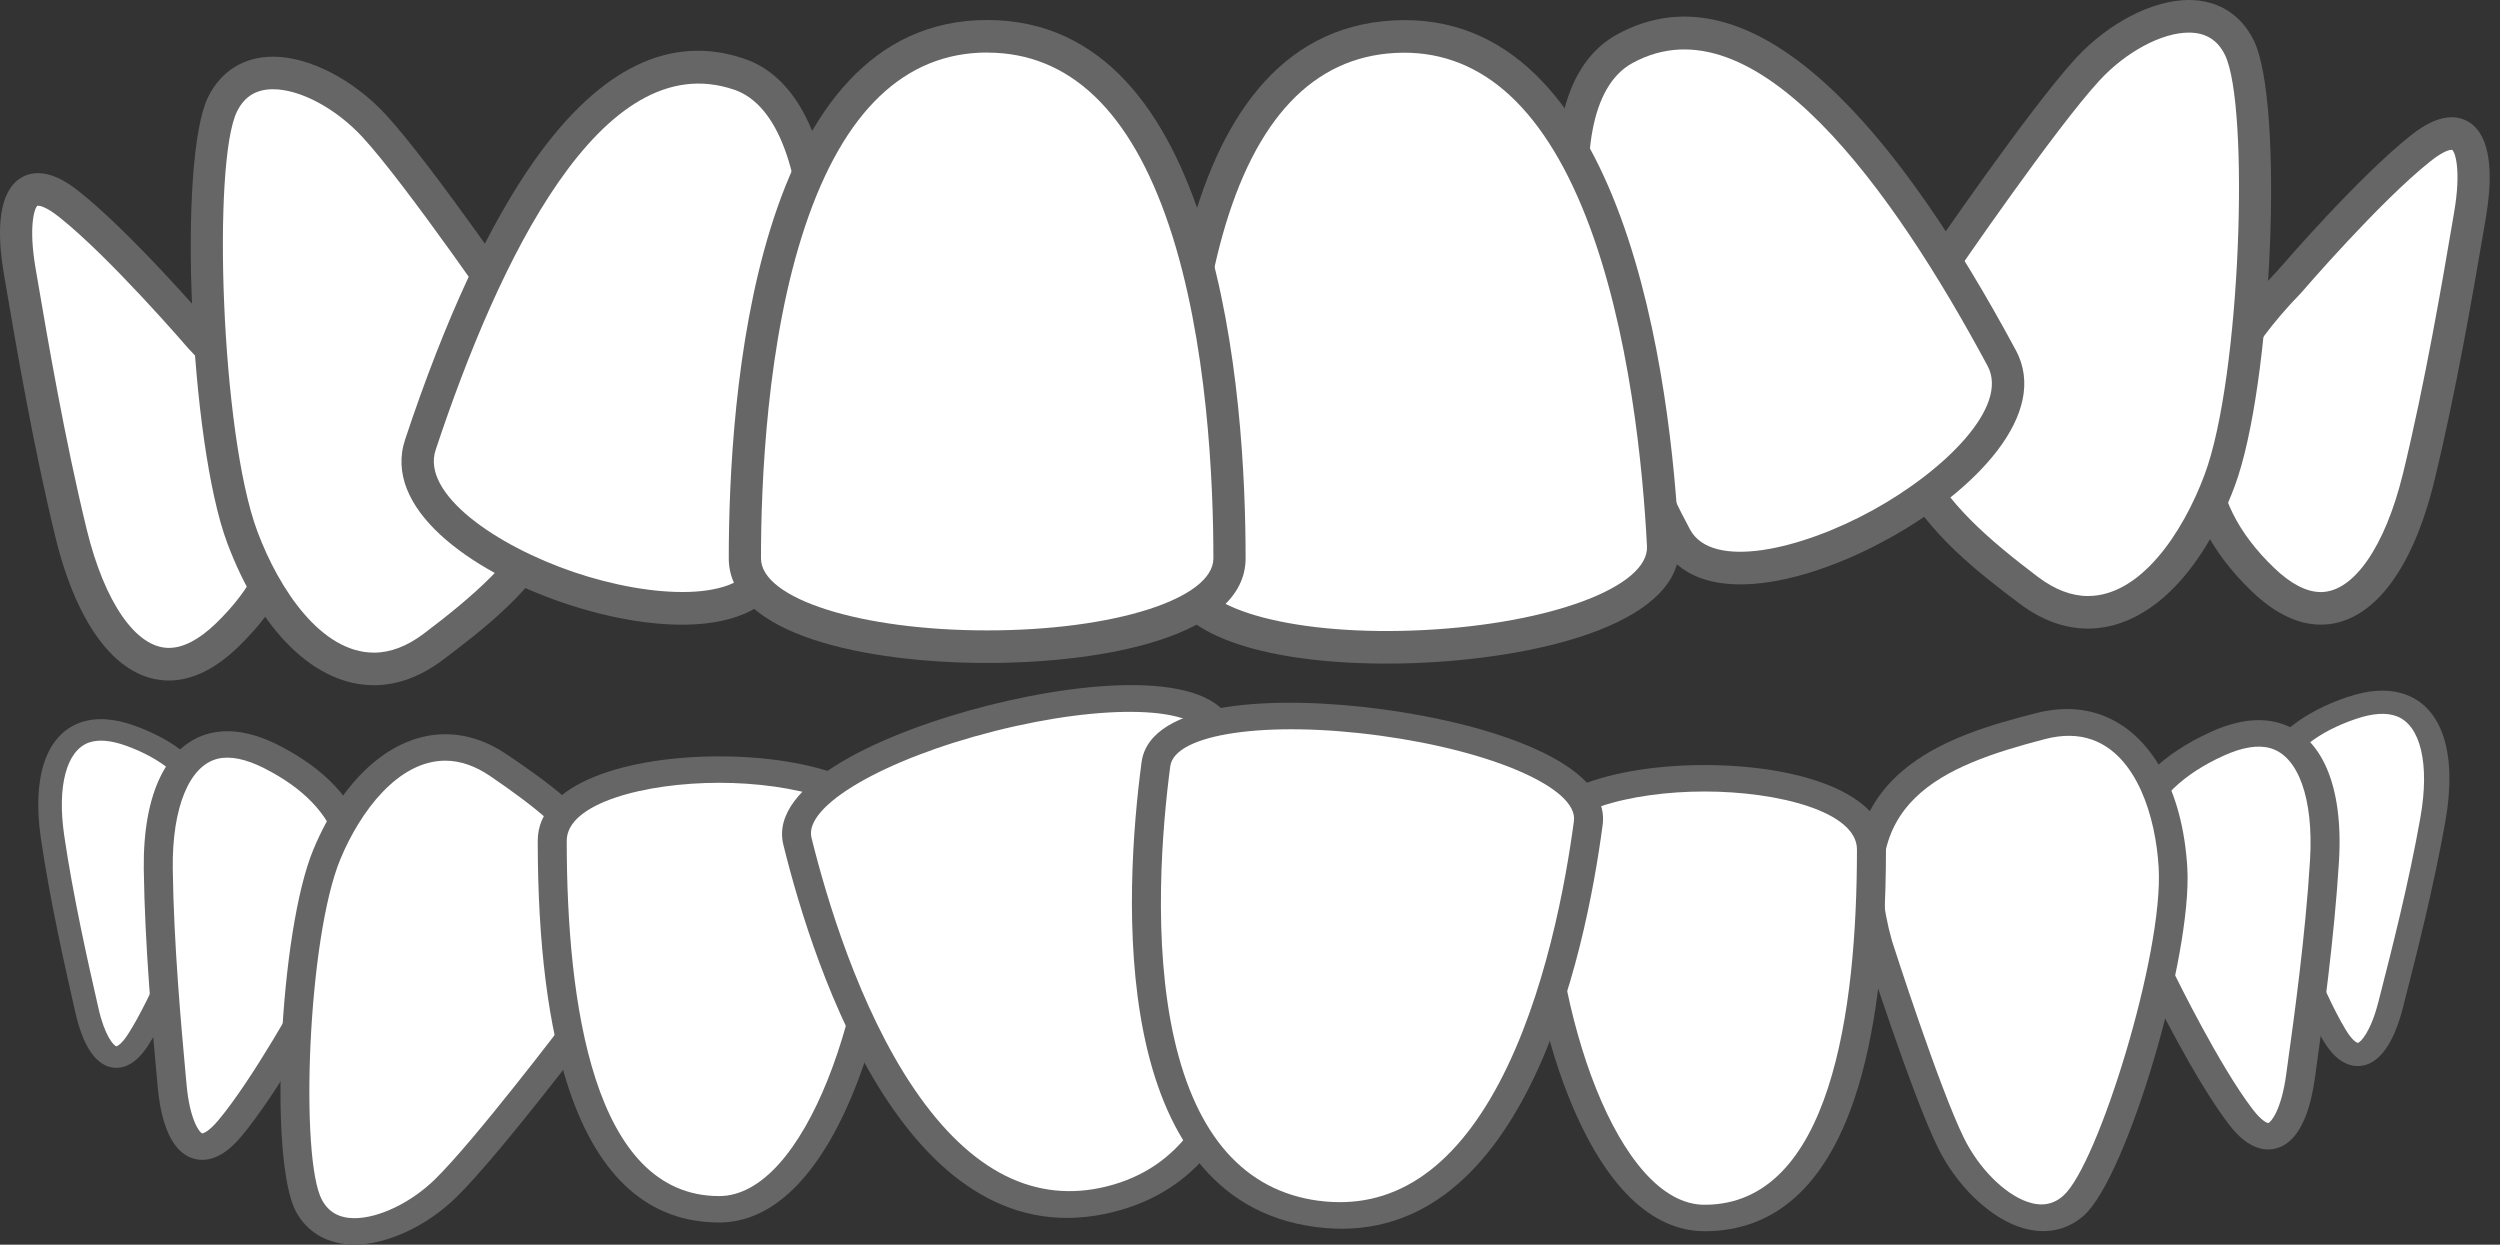 <?xml version="1.0" encoding="utf-8"?>
<svg xmlns="http://www.w3.org/2000/svg" fill="none" height="100%" overflow="visible" preserveAspectRatio="none" style="display: block;" viewBox="0 0 235 117" width="100%">
<rect x="0" y="0" width="235" height="117" fill="#333333" stroke="none"/>
<g id="teeth06">
<path d="M214.275 85.605C214.275 85.605 217.04 93.361 219.441 97.31C221.842 101.259 223.805 98.016 224.706 94.489C225.607 90.962 227.532 83.644 228.699 76.96C229.866 70.276 228.224 64.102 221.012 66.556C213.8 69.009 209.543 74.642 214.275 85.605Z" fill="white" id="Vector"/>
<path d="M226.227 65.323C229.629 66.637 230.96 70.942 229.877 77.132C228.794 83.322 227.041 90.166 226.099 93.835L225.873 94.737C225.376 96.687 224.428 99.176 222.746 99.957C222.422 100.111 222.069 100.196 221.711 100.208C221.352 100.22 220.995 100.157 220.662 100.024C219.842 99.708 219.103 98.995 218.401 97.838C216.027 93.932 213.377 86.595 213.155 85.974C210.764 80.423 210.448 75.773 212.215 72.153C213.673 69.165 216.493 66.94 220.596 65.542C222.777 64.796 224.674 64.723 226.227 65.323ZM221.592 98.021C221.604 98.026 221.616 98.029 221.628 98.032C221.889 97.992 222.839 97.017 223.55 94.244L223.782 93.341C224.717 89.696 226.456 82.91 227.527 76.791C228.396 71.821 227.545 68.197 225.303 67.331C224.332 66.955 223.03 67.041 221.435 67.585C217.953 68.771 215.586 70.607 214.399 73.041C212.898 76.114 213.233 80.208 215.392 85.208C215.401 85.229 215.409 85.249 215.417 85.27C215.444 85.347 218.175 92.974 220.491 96.784C221.08 97.764 221.479 97.977 221.588 98.019L221.592 98.021Z" fill="#666666" id="Vector_2"/>
<path d="M18.086 86.994C18.086 86.994 15.316 94.125 12.987 97.735C10.657 101.344 8.917 98.294 8.178 95.003C7.438 91.713 5.847 84.885 4.939 78.661C4.031 72.436 5.72 66.75 12.345 69.188C18.969 71.627 22.766 76.934 18.086 86.994Z" fill="white" id="Vector_3"/>
<path d="M7.536 67.925C8.992 67.403 10.748 67.513 12.757 68.252C16.524 69.639 19.08 71.764 20.353 74.566C21.896 77.963 21.484 82.267 19.116 87.362C18.89 87.934 16.243 94.679 13.938 98.249C13.26 99.303 12.552 99.95 11.783 100.225C11.471 100.341 11.139 100.391 10.807 100.373C10.475 100.354 10.15 100.267 9.853 100.117C8.313 99.355 7.501 97.03 7.091 95.201L6.9 94.36C6.124 90.93 4.68 84.558 3.839 78.789C2.998 73.02 4.351 69.069 7.536 67.925ZM10.973 98.345C11.075 98.309 11.45 98.116 12.03 97.222C14.278 93.739 17.013 86.728 17.04 86.658C17.048 86.638 17.056 86.619 17.065 86.6C19.199 82.012 19.617 78.223 18.308 75.34C17.272 73.053 15.125 71.303 11.928 70.126C10.459 69.587 9.259 69.479 8.347 69.805C6.247 70.559 5.36 73.902 6.035 78.529C6.866 84.226 8.296 90.556 9.07 93.957L9.261 94.799C9.844 97.382 10.696 98.308 10.944 98.355C10.955 98.353 10.966 98.349 10.977 98.345H10.973Z" fill="#666666" id="Vector_4"/>
<path d="M29.583 93.63C29.583 93.63 25.043 101.965 21.611 106.059C18.179 110.153 16.555 106.191 16.185 102.072C15.816 97.953 14.979 89.401 14.881 81.676C14.783 73.952 17.768 67.234 25.463 71.108C33.158 74.981 36.932 81.975 29.583 93.63Z" fill="white" id="Vector_5"/>
<path d="M19.796 68.915C21.659 68.474 23.787 68.845 26.119 70.019C30.495 72.223 33.272 75.164 34.371 78.758C35.705 83.114 34.497 88.315 30.784 94.218C30.419 94.885 26.087 102.764 22.693 106.814C21.689 108.009 20.724 108.705 19.741 108.938C19.345 109.038 18.933 109.054 18.53 108.987C18.128 108.919 17.743 108.768 17.401 108.545C15.644 107.401 15.027 104.453 14.824 102.174L14.728 101.121C14.336 96.834 13.607 88.851 13.515 81.692C13.424 74.532 15.714 69.886 19.796 68.915ZM19.058 106.53C19.188 106.499 19.676 106.321 20.527 105.302C23.838 101.352 28.316 93.158 28.361 93.076L28.401 93.009C31.753 87.694 32.877 83.123 31.746 79.424C30.849 76.496 28.513 74.064 24.799 72.195C23.098 71.339 21.644 71.044 20.478 71.319C17.791 71.956 16.166 75.919 16.24 81.661C16.329 88.732 17.052 96.656 17.442 100.914L17.539 101.969C17.83 105.201 18.722 106.448 19.016 106.543C19.032 106.54 19.048 106.537 19.064 106.531L19.058 106.53Z" fill="#666666" id="Vector_6"/>
<path d="M54.508 96.366C54.508 96.366 45.781 107.897 41.879 111.712C37.977 115.526 31.425 117.689 29.055 113.365C26.686 109.041 27.662 87.678 30.729 80.302C33.795 72.927 40.067 67.302 46.894 71.956C53.72 76.611 63.514 83.563 54.508 96.366Z" fill="white" id="Vector_7"/>
<path d="M41.863 69.018C43.85 69.018 45.82 69.672 47.712 70.962C50.99 73.196 55.476 76.255 57.856 80.545C60.607 85.501 59.865 91.05 55.654 97.036L55.629 97.07C55.271 97.545 46.801 108.721 42.875 112.559C40.119 115.253 36.374 116.993 33.331 116.993C30.874 116.993 28.922 115.902 27.837 113.919C25.237 109.176 26.265 87.532 29.454 79.861C32.278 73.072 36.916 69.018 41.863 69.018ZM53.374 95.677C61.158 84.587 54.367 78.604 46.081 72.954C44.669 71.992 43.255 71.504 41.863 71.504C37.425 71.504 33.86 76.277 32.002 80.744C28.903 88.197 28.174 108.976 30.274 112.809C30.901 113.953 31.901 114.508 33.326 114.508C35.613 114.508 38.648 113.044 40.879 110.865C44.604 107.226 52.991 96.181 53.374 95.677V95.677Z" fill="#666666" id="Vector_8"/>
<path d="M51.909 79.031C51.909 70.113 83.291 70.113 83.291 79.031C83.291 94.45 77.034 113.673 67.601 113.673C54.454 113.673 51.909 94.446 51.909 79.031Z" fill="white" id="Vector_9"/>
<path d="M67.602 71.098C76.09 71.098 84.655 73.55 84.655 79.029C84.655 87.015 83.012 95.814 80.261 102.566C76.97 110.646 72.591 114.914 67.601 114.914C61.044 114.914 56.312 110.736 53.523 102.498C51.549 96.667 50.547 88.766 50.547 79.027C50.548 73.55 59.114 71.098 67.602 71.098ZM67.602 112.431C75.671 112.431 81.93 94.481 81.93 79.029C81.93 75.492 74.547 73.583 67.602 73.583C60.657 73.583 53.273 75.488 53.273 79.032C53.273 94.266 55.758 112.431 67.602 112.431Z" fill="#666666" id="Vector_10"/>
<path d="M203.252 92.253C203.252 92.253 207.393 100.754 210.634 104.985C213.875 109.215 215.679 105.316 216.244 101.212C216.81 97.107 218.043 88.597 218.505 80.885C218.968 73.172 216.299 66.343 208.43 69.909C200.561 73.475 196.457 80.321 203.252 92.253Z" fill="white" id="Vector_11"/>
<path d="M214.191 67.942C218.223 69.066 220.295 73.807 219.864 80.952C219.434 88.096 218.335 96.043 217.741 100.316L217.597 101.364C217.285 103.633 216.532 106.56 214.724 107.628C214.372 107.838 213.982 107.973 213.577 108.025C213.171 108.077 212.76 108.044 212.367 107.929C211.395 107.658 210.464 106.927 209.517 105.692C206.316 101.514 202.358 93.472 202.025 92.792C198.591 86.749 197.63 81.506 199.166 77.205C200.434 73.661 203.349 70.829 207.822 68.798C210.207 67.713 212.35 67.43 214.191 67.942ZM213.163 105.557C213.177 105.561 213.192 105.564 213.207 105.565C213.498 105.491 214.451 104.283 214.894 101.059L215.038 100.008C215.627 95.77 216.722 87.881 217.144 80.82C217.484 75.085 216.049 71.063 213.394 70.323C212.242 70.002 210.776 70.239 209.035 71.029C205.238 72.751 202.789 75.09 201.757 77.98C200.453 81.631 201.363 86.242 204.461 91.683C204.475 91.706 204.486 91.729 204.497 91.751C204.538 91.835 208.627 100.197 211.75 104.272C212.555 105.319 213.035 105.518 213.159 105.557H213.163Z" fill="#666666" id="Vector_12"/>
<path d="M176.545 88.703C176.545 88.703 180.967 102.519 183.388 107.433C185.808 112.347 191.269 116.594 194.929 113.319C198.59 110.043 204.719 89.574 204.262 81.587C203.805 73.6 199.748 66.18 191.773 68.264C183.798 70.348 172.28 73.595 176.545 88.703Z" fill="white" id="Vector_13"/>
<path d="M197.489 67.192C202.152 68.861 205.186 74.249 205.608 81.598C206.083 89.905 199.911 110.655 195.894 114.25C194.217 115.751 192.018 116.121 189.702 115.292C186.834 114.263 183.877 111.36 182.169 107.892C179.734 102.949 175.437 89.554 175.255 88.987C175.255 88.972 175.246 88.958 175.242 88.945C173.248 81.88 174.38 76.4 178.609 72.656C182.268 69.416 187.508 68.047 191.333 67.047C193.544 66.475 195.616 66.522 197.489 67.192ZM190.524 112.954C191.871 113.438 192.997 113.25 193.966 112.383C197.21 109.479 203.378 89.644 202.916 81.573C202.639 76.735 200.853 71.032 196.67 69.533C195.363 69.065 193.864 69.046 192.216 69.477C182.54 72.006 174.162 75.36 177.844 88.436C178.038 89.041 182.3 102.283 184.608 106.968C185.989 109.778 188.367 112.188 190.524 112.954Z" fill="#666666" id="Vector_14"/>
<path d="M175.918 79.845C175.918 70.927 144.536 70.927 144.536 79.845C144.536 95.265 150.793 114.487 160.227 114.487C173.368 114.491 175.918 95.266 175.918 79.845Z" fill="white" id="Vector_15"/>
<path d="M160.226 71.915C168.716 71.915 177.28 74.367 177.28 79.846C177.28 89.586 176.279 97.483 174.303 103.318C171.515 111.556 166.779 115.734 160.227 115.734C155.236 115.734 150.858 111.464 147.567 103.386C144.816 96.634 143.174 87.837 143.174 79.849C143.174 74.367 151.739 71.915 160.226 71.915ZM160.226 113.248C172.069 113.248 174.554 95.083 174.554 79.846C174.554 76.309 167.172 74.401 160.225 74.401C153.279 74.401 145.899 76.309 145.899 79.846C145.899 95.293 152.157 113.248 160.227 113.248H160.226Z" fill="#666666" id="Vector_16"/>
<path d="M74.96 79.074C72.806 70.349 112.594 60.305 114.751 69.028C118.473 84.113 121.065 108.506 104.398 112.713C87.731 116.921 78.682 94.157 74.96 79.074Z" fill="white" id="Vector_17"/>
<path d="M92.939 66.301C102.725 63.831 114.654 62.974 116.066 68.694C119.024 80.681 123.838 109.084 104.689 113.918C85.541 118.752 76.594 91.395 73.635 79.406C72.224 73.686 83.151 68.772 92.939 66.301ZM104.095 111.507C110.843 109.802 114.803 104.208 115.867 94.877C116.926 85.586 114.79 74.902 113.422 69.361C112.684 66.369 103.948 66.084 93.533 68.713C83.118 71.341 75.54 75.745 76.278 78.738C77.646 84.28 80.724 94.725 85.976 102.423C91.251 110.154 97.346 113.216 104.095 111.507V111.507Z" fill="#666666" id="Vector_18"/>
<path d="M149.298 77.356C150.48 68.444 109.835 62.937 108.654 71.849C106.614 87.258 106.719 111.792 123.745 114.099C140.772 116.406 147.255 92.766 149.298 77.356Z" fill="white" id="Vector_19"/>
<path d="M130.025 66.683C140.023 68.038 151.424 71.693 150.65 77.535C149.028 89.781 143.143 117.978 123.583 115.327C104.023 112.675 105.683 83.908 107.305 71.662C108.078 65.823 120.028 65.332 130.025 66.683ZM123.908 112.863C130.804 113.797 136.524 110.074 140.916 101.799C145.288 93.558 147.198 82.83 147.949 77.17C148.354 74.112 140.338 70.589 129.699 69.147C119.061 67.705 110.41 68.971 110.005 72.028C109.256 77.69 108.31 88.547 110.381 97.661C112.464 106.813 117.015 111.932 123.908 112.866V112.863Z" fill="#666666" id="Vector_20"/>
<path d="M215.195 26.493C215.195 26.493 222.625 17.837 227.566 13.925C232.508 10.014 233.046 15.193 232.186 20.213C231.327 25.234 229.608 35.66 227.352 44.894C225.095 54.129 219.832 61.296 212.743 54.507C205.654 47.718 203.728 38.312 215.195 26.493Z" fill="white" id="Vector_21"/>
<path d="M218.158 58.716C216.02 58.716 213.846 57.672 211.697 55.614C207.665 51.754 205.578 47.466 205.494 42.871C205.391 37.301 208.28 31.438 214.078 25.454C214.674 24.761 221.741 16.59 226.625 12.72C228.07 11.577 229.32 11.021 230.449 11.021C230.907 11.016 231.36 11.114 231.775 11.31C232.19 11.505 232.556 11.792 232.846 12.15C234.387 14.002 234.144 17.697 233.669 20.471L233.45 21.753C232.56 26.975 230.904 36.697 228.815 45.257C226.726 53.817 222.843 58.716 218.158 58.716ZM230.453 14.082C230.304 14.082 229.724 14.159 228.494 15.132C223.726 18.905 216.406 27.411 216.333 27.496C216.312 27.52 216.292 27.542 216.271 27.564C211.041 32.955 208.433 38.083 208.52 42.814C208.588 46.557 210.357 50.116 213.778 53.392C215.346 54.893 216.82 55.654 218.158 55.654C221.242 55.654 224.2 51.389 225.878 44.523C227.942 36.069 229.587 26.417 230.471 21.234L230.689 19.948C231.367 16.012 230.786 14.275 230.497 14.085C230.482 14.083 230.468 14.082 230.453 14.082V14.082Z" fill="#666666" id="Vector_22"/>
<path d="M182.217 25.41C182.217 25.41 191.913 11.209 196.248 6.511C200.583 1.813 207.861 -0.849 210.491 4.476C213.122 9.8 212.04 36.109 208.634 45.192C205.228 54.274 198.26 61.198 190.673 55.468C183.085 49.737 172.213 41.175 182.217 25.41Z" fill="white" id="Vector_23"/>
<path d="M196.267 59.088C194.059 59.088 191.872 58.287 189.77 56.687C186.13 53.936 181.145 50.17 178.5 44.887C175.448 38.782 176.268 31.95 180.946 24.577C180.955 24.563 180.964 24.548 180.974 24.534C181.372 23.95 190.781 10.187 195.143 5.46C198.204 2.145 202.365 0 205.745 0C208.474 0 210.641 1.343 211.849 3.784C214.736 9.627 213.595 36.282 210.053 45.728C206.915 54.095 201.762 59.088 196.267 59.088ZM183.479 26.257C174.831 39.906 182.377 47.283 191.581 54.24C193.15 55.426 194.727 56.026 196.267 56.026C201.197 56.026 205.158 50.148 207.221 44.648C210.663 35.468 211.474 9.878 209.143 5.159C208.447 3.75 207.334 3.065 205.752 3.065C203.21 3.065 199.84 4.869 197.363 7.554C193.222 12.033 183.904 25.639 183.479 26.257Z" fill="#666666" id="Vector_24"/>
<path d="M188.164 33.666C193.347 43.316 162.714 60.147 157.53 50.497C148.568 33.812 143.5 9.65 152.71 4.59C165.543 -2.461 179.202 16.98 188.164 33.666Z" fill="white" id="Vector_25"/>
<path d="M177.459 50.666C169.171 55.218 159.385 57.158 156.201 51.229C151.559 42.587 148.048 32.184 146.809 23.402C145.326 12.893 147.117 5.923 151.989 3.247C158.384 -0.267 165.435 1.713 172.947 9.133C178.26 14.387 183.833 22.396 189.495 32.936C192.68 38.865 185.744 46.113 177.459 50.666ZM153.434 5.937C145.557 10.265 149.883 33.053 158.86 49.768C160.916 53.595 169.231 51.701 176.012 47.975C182.792 44.249 188.889 38.225 186.834 34.397C177.979 17.908 164.993 -0.414 153.434 5.937Z" fill="#666666" id="Vector_26"/>
<path d="M18.84 31.745C18.84 31.745 11.409 23.09 6.467 19.179C1.525 15.267 0.989 20.445 1.848 25.467C2.707 30.488 4.427 40.912 6.682 50.148C8.937 59.383 14.201 66.549 21.292 59.761C28.382 52.971 30.307 43.566 18.84 31.745Z" fill="white" id="Vector_27"/>
<path d="M15.872 63.968C11.189 63.968 7.304 59.063 5.215 50.511C3.126 41.959 1.467 32.229 0.58 27.006L0.361 25.724C-0.114 22.95 -0.357 19.256 1.184 17.404C1.474 17.046 1.84 16.758 2.254 16.563C2.669 16.367 3.122 16.269 3.58 16.275C4.711 16.275 5.96 16.831 7.404 17.974C12.292 21.843 19.359 30.013 19.952 30.706C25.75 36.695 28.637 42.554 28.535 48.124C28.452 52.719 26.365 57.007 22.332 60.868C20.185 62.926 18.011 63.968 15.872 63.968ZM3.578 19.336C3.561 19.334 3.545 19.334 3.528 19.336C3.247 19.519 2.666 21.253 3.34 25.196L3.56 26.482C4.444 31.666 6.087 41.317 8.153 49.772C9.83 56.638 12.787 60.903 15.872 60.903C17.211 60.903 18.685 60.142 20.252 58.641C23.673 55.365 25.442 51.806 25.51 48.063C25.597 43.335 22.989 38.204 17.76 32.813L17.698 32.745C17.625 32.659 10.305 24.154 5.536 20.381C4.307 19.411 3.726 19.336 3.578 19.336Z" fill="#666666" id="Vector_28"/>
<path d="M49.196 30.73C49.196 30.73 39.502 16.529 35.167 11.831C30.831 7.133 23.554 4.47 20.923 9.795C18.293 15.119 19.376 41.428 22.782 50.51C26.188 59.593 33.156 66.517 40.743 60.786C48.331 55.056 59.201 46.496 49.196 30.73Z" fill="white" id="Vector_29"/>
<path d="M35.15 64.41C29.655 64.41 24.501 59.417 21.365 51.055C17.823 41.609 16.681 14.954 19.569 9.111C20.775 6.671 22.943 5.327 25.673 5.327C29.053 5.327 33.215 7.471 36.276 10.787C40.637 15.514 50.046 29.277 50.446 29.861L50.474 29.905C55.151 37.277 55.974 44.109 52.919 50.213C50.275 55.496 45.29 59.263 41.65 62.015C39.544 63.604 37.357 64.41 35.15 64.41ZM25.67 8.388C24.082 8.388 22.97 9.074 22.279 10.48C19.944 15.199 20.755 40.789 24.2 49.969C26.262 55.469 30.224 61.347 35.154 61.348C36.694 61.348 38.271 60.747 39.839 59.561C49.044 52.604 56.589 45.229 47.941 31.578C47.515 30.957 38.198 17.356 34.064 12.875C31.583 10.192 28.211 8.389 25.67 8.389V8.388Z" fill="#666666" id="Vector_30"/>
<path d="M39.516 41.798C36.058 52.209 69.105 63.438 72.563 53.028C78.542 35.028 79.409 10.345 69.475 6.969C55.63 2.265 45.495 23.799 39.516 41.798Z" fill="white" id="Vector_31"/>
<path d="M52.965 56.672C44.026 53.636 35.956 47.708 38.082 41.312C41.858 29.942 45.975 21.081 50.317 14.977C56.449 6.356 63.056 3.175 69.956 5.518C75.212 7.304 78.165 13.857 78.499 24.466C78.777 33.333 77.095 44.193 73.998 53.516C71.874 59.913 61.909 59.71 52.965 56.672ZM68.992 8.425C56.521 4.186 46.859 24.502 40.951 42.291C39.58 46.419 46.614 51.289 53.928 53.774C61.242 56.26 69.754 56.674 71.129 52.544C77.119 34.509 77.49 11.308 68.992 8.421V8.425Z" fill="#666666" id="Vector_32"/>
<path d="M156.329 51.27C156.894 62.329 111.397 64.699 110.833 53.641C109.86 34.519 112.025 4.439 131.084 3.45C150.143 2.461 155.355 32.155 156.329 51.27Z" fill="white" id="Vector_33"/>
<path d="M134.081 62.279C122.89 62.862 109.691 60.971 109.325 53.72C108.55 38.525 109.115 3.059 131.01 1.918C152.905 0.777 157.069 35.997 157.844 51.195C158.209 58.442 145.272 61.696 134.081 62.279ZM131.162 4.976C123.445 5.378 117.975 11.16 114.902 22.162C111.843 33.118 111.987 46.539 112.345 53.563C112.537 57.357 122.017 59.842 133.925 59.221C145.833 58.601 155.01 55.143 154.816 51.35C154.459 44.325 153.234 30.961 149.082 20.382C144.907 9.757 138.879 4.573 131.162 4.976V4.976Z" fill="#666666" id="Vector_34"/>
<path d="M70.019 52.483C70.019 63.557 115.575 63.557 115.575 52.483C115.575 33.337 111.882 3.408 92.798 3.408C73.714 3.408 70.019 33.337 70.019 52.483Z" fill="white" id="Vector_35"/>
<path d="M92.796 62.318C81.59 62.318 68.504 59.742 68.504 52.485C68.504 37.27 70.871 1.881 92.796 1.881C114.721 1.881 117.087 37.27 117.087 52.485C117.087 59.742 104.001 62.318 92.796 62.318ZM92.796 4.938C85.069 4.938 79.311 10.426 75.684 21.257C72.066 32.039 71.532 45.448 71.532 52.482C71.532 56.281 80.871 59.257 92.796 59.257C104.721 59.257 114.059 56.285 114.059 52.482C114.059 45.448 113.52 32.039 109.907 21.257C106.28 10.432 100.523 4.944 92.796 4.944V4.938Z" fill="#666666" id="Vector_36"/>
</g>
</svg>